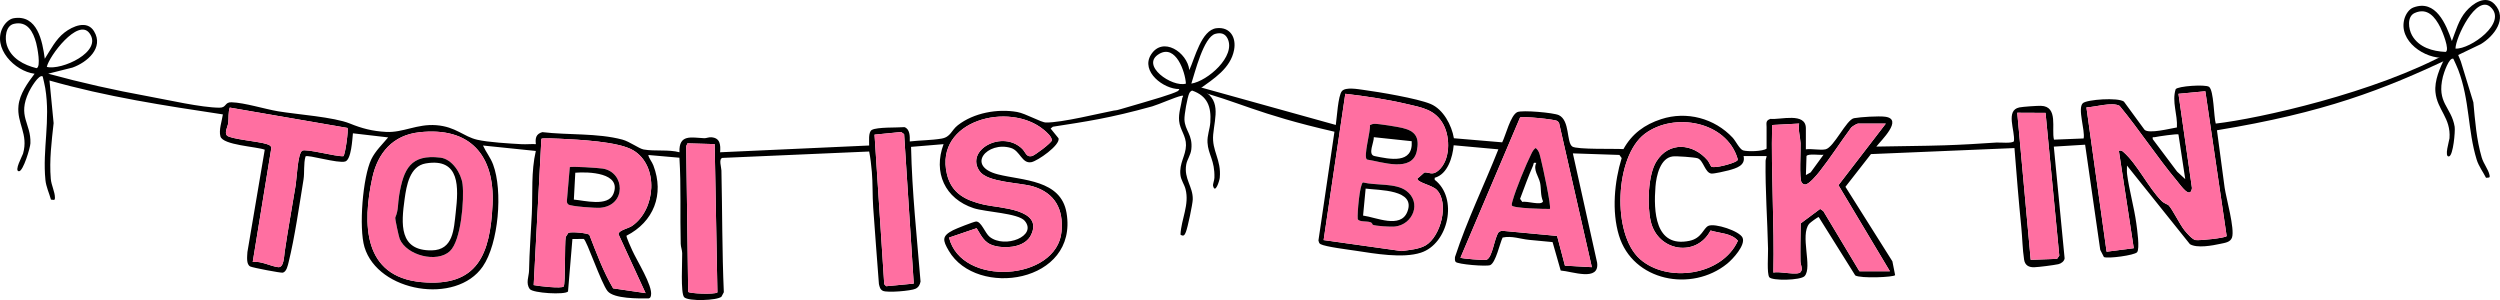 <?xml version="1.0" encoding="UTF-8"?><svg id="Layer_2" xmlns="http://www.w3.org/2000/svg" viewBox="0 0 1443.7 173.28"><defs><style>.cls-1{fill:#ff6fa1;}</style></defs><g id="Layer_2-2"><g id="Layer_1-2"><path d="M692.67,51.41c13.12,5.19,8.87,16,7.92,26.31-.87,9.48,4.81,14.42,3.8,24.93-.17,1.76-2.67,9.66-3.87,4.63-.21-.89.74-3.13.78-4.59.3-10.17-3.6-13.34-3.99-20.35-.24-4.24,1.36-7.71,1.63-11.73.61-8.93-1.65-15.23-10.48-18.3-.63.11-1.36.89-1.65,1.48-1.16,2.37-2.93,12.45-2.82,15.23.26,6.49,4.9,8.73,3.97,17.21-.37,3.39-2.43,5.84-2.94,8.78-1.44,8.35,3.97,12.67,3.77,20.17-.07,2.71-2.95,16.36-3.96,18.77-.67,1.6-1.19,2.86-3.13,1.56.42-9.04,5.29-17.35,2.9-26.36-.72-2.74-2.58-5.14-2.92-8.03-.82-6.96,3.09-11.1,3.2-17.22.1-5.54-3.48-8.88-3.97-14.09-.42-4.49,1.16-8.72,1.79-13.09.11-.78,1.42-1.81-.59-1.37-3.62.8-12.52,4.8-16.71,6.07-24.89,6.9-37.89,8.71-57.41,11.76l-1.27,1.06,4.57,5.64c1.04,3.92-12.07,13.09-15.7,13.77-5.49,1.03-6.43-6.58-11.83-8.21-13.45-4.08-26.39,10.45-7.44,15.27,14.12,3.59,36.34,2.97,39.58,22.22,6.83,40.52-52.04,49.38-68.02,21.87-3.53-6.08-4.13-8.45,2.51-11.87,1.85-.95,11.47-4.74,13.09-4.98,3.09-.46,5.33,6.71,8.05,8.85,8.78,6.91,27.62-.45,20.22-9.27-3.73-4.45-22.62-5.06-29.47-7.3-16.59-5.44-23.51-20.63-17.39-36.98l-18.78,1.56c.55,26.01,3.35,51.86,5.48,77.77-.35,1.89-1.17,3.34-2.93,4.18-2.57,1.23-16.28,2.39-18.79,1.2-1.69-.81-1.9-2.27-2.32-3.94-1.06-14.76-2.33-29.61-3.32-44.4-.46-6.79-.19-13.77-.76-20.29-.33-3.79-.82-8.29-1.55-11.83l-84.82,3.69c-2.18.72-.55,5.31-.5,7.26.52,23.52.36,46.73,1.39,70.3l-1.35,2.56c-2.33,2.26-19.13,2.84-21.55.33-2.19-2.27-1.02-20.87-1.15-25.45-.05-1.85-.8-3.56-.85-5.41-.44-16.71.29-33.19-.75-49.7l-17.98-1.57c.51,2.22,2.08,3.78,2.95,6.04,6.42,16.73.12,32.61-15.53,40.57-.15.92,2.65,6.96,3.3,8.42,2.62,5.88,11.88,20.39,10.86,25.92-.17.89-.29,1.59-1.3,1.86-5.69.08-20.07.27-23.76-4.18s-12.2-29.77-13.82-30.16l-6.51.04-2.54,30.31c-1.77,2.04-20.29.96-22.07-1.41-2.5-3.33-.5-7.35-.44-10.53.21-11,1.07-21.91,1.6-32.82.59-12.15-.48-24.4,2.32-36.4l-30.51-3.14c1.76,3.89,4.28,6.82,5.84,10.97,5.7,15.13,3.21,45.59-5.98,58.92-15.35,22.28-60.49,14.79-68.3-11.24-3.32-11.06-1.02-40.49,3.97-50.75,2.31-4.76,6.37-8.59,9.7-12.59l-20.34-2.36c-.36,3.42-.91,15.21-4.45,16.28-4.18,1.27-21.72-4.11-22.91-2.96-1.22,4.13-.52,9.42-1.16,13.32-2.41,14.76-5.08,33.48-8.6,47.73-.49,1.97-1.16,5.47-3.34,6.1-1.01.29-17.36-2.85-18.8-3.55-2.48-1.21-1.79-5.86-1.67-8.36l10.01-59.1c-4.87-1.82-24.1-2.61-25.58-7.65-1.07-3.65.88-9,1.4-12.73-33.65-5.06-67.4-10.23-100.13-19.57l2.39,24.61c-1.16,10.57-2.54,21.44-1.64,32.13.32,3.82,2.4,7.54,2.4,10.92,0,1.85-.73,1.2-2.3,1.11-1.01-3.69-2.81-7.44-3.19-11.29-1.77-17.76,2.98-34.4-.1-53.09-.37-2.27-1-4.51-1.48-6.74-2.21-1.53-7.13,7.13-7.95,8.86-6.82,14.33,1.29,18.05.86,29.75-.09,2.54-4.14,16.12-6.59,16.14-3.03.03,1.97-8.91,2.33-10.18,3.24-11.38-3.68-17.46-2.63-27.67.7-6.83,5.3-13.19,9.3-18.46C8.4,41.12-4.53,27.67,1.56,15.9c1.23-2.37,3.64-4.94,6.35-5.38,13.7-2.23,16.59,13.24,17.95,23.42,3.37-5.28,6.34-11.27,11.41-15.18,4.72-3.65,13.02-7.28,17.02-.73,5.88,9.61-4.02,18-12.41,20.99l-14.06,3.53c19.03,5.21,38.31,9.53,57.74,13.06,11.13,2.02,30.72,6.54,41.22,6.58,4.16,0,2.83-3.26,6.93-3.13,7.57.24,19,3.88,26.9,5.21,10.86,1.83,32.21,3.29,41.44,7.06,6.89,2.82,13.04,4.43,20.96,4.85,9.72.52,17.84-4.75,28.93-3.89,11.31.88,15.7,6.58,23.66,8.41,6.4,1.47,18.71,2.19,25.6,2.56,2.73.15,5.52-.17,8.25-.03-.42-3.5.08-5.86,3.71-6.93,14.78,1.78,31.83.46,46.23,4.31,4.21,1.13,9.63,5.23,12.29,5.71,6.4,1.15,14.43-.1,20.69,1.6-.41-10.66,6.89-8.43,14.35-8.11,1.12.05,2.52-.65,4.03-.54,5.15.35,5.44,4.33,5.1,8.66l86.06-3.91c.07-2.22-.62-7.76,1.56-9,3.03-1.73,14.82-1.24,18.82-1.61,3.21,1.08,3.16,5.39,3.08,8.27,5.84-.68,12.6-.67,18.32-1.64,5.37-.91,5.6-4.76,9.46-7.75,9.19-7.14,22.89-9.63,34.22-7.63,4.99.88,13.74,6.03,16.6,6.08,9.17.16,31-5.35,41.24-7.31,0,0-9.15,2.9,14.91-4.19,4.06-1.2,16.84-4.85,20.05-6.64.37-.21,1.01-1.02.77-1.17-8.96.07-22.34-10.12-16.3-19.82,6.79-10.89,21.03-1.38,22.16,8.86,3.19-6.79,6.94-23.22,15.74-24.19,7.82-.87,11.45,5.32,10.12,12.5-2.01,10.79-11.88,16.76-19.98,22.64h-.01ZM687.97,48.28c9.32-1.43,25.93-15.79,20.93-26.02-1.44-2.94-3.94-3.55-7.05-2.72-6.81,1.81-11.84,22.54-13.88,28.74ZM8.03,13.77c-4.89,1.12-5.35,8.34-4.07,12.34,2.45,7.63,9.84,11.45,17.14,13.26,2.7-.64.44-12.12-.21-14.55-1.73-6.42-5.02-12.84-12.86-11.05ZM27.03,38.63c8.33,2.2,32.68-8.75,24.6-19.51-6.61-8.8-23.29,13.27-24.6,19.51ZM684.84,48.29c-.42-6.99-5.86-22.62-15.29-17.25-11.56,6.57,7.43,19.62,15.29,17.25ZM200.66,73.88l-67.98-11.75c-.99,2.9-.54,5.95-.89,8.89-.27,2.19-2.28,5.4-.79,7.18,1.77,2.13,18.84,3.47,23.14,5.04,1.12.41,2.2.71,2.58,2.02l-10.78,66.02c4.81-.7,10.3,2.47,14.67,3,3.36.41,3.4-6.25,3.81-9.01,1.84-12.59,4.25-25.62,6.33-38.42.66-4.07,1.12-17.91,3.72-19.81,1.95-1.42,19.85,3.55,23.81,3.15,1.12-.81,3.08-15.58,2.37-16.32h.01ZM548.05,137.22c7.15,28.72,62.33,24.97,64.96-3.5,1.18-12.8-3.69-22.16-16.3-26.01-7.78-2.38-26.41-2.24-31.03-8.87-8.53-12.22,13.17-24.12,24.63-12.9,1.9,1.86,2.31,5.04,5.64,4.18,1.68-.43,11.06-7.5,11.46-9.01.09-2.14-2.98-4.75-4.6-6.11-19.9-16.61-63.3-5.55-56,25.49,2.67,11.34,10.97,15.26,21.42,17.69,8.63,2.01,34.49,2.34,27.18,17.5-3.12,6.47-12.18,7.74-18.61,6.79-7.68-1.13-9.16-4.62-12.83-10.69l-15.93,5.43h0ZM241.99,76.4c-15.12,1.71-23.85,11.88-26.97,26.22-5.8,26.58-5.48,57.21,28.42,60.3,32.48,2.95,39.65-16.18,41-44.85,1.34-28.43-13-45-42.45-41.67ZM527.67,163.77l-5.55-86.28-1.76-1.26-15.34,1.53,5.6,86.33,1.12,1.2,15.93-1.51h0ZM372.81,169.28l-15.65-34.06c.03-2.22,5.69-3.3,7.77-4.71,13.85-9.41,15.68-34.77.77-43.69-8.61-5.16-31.87-6.18-42.58-6.71-1.51-.07-10.16-.5-10.48.07l-4.44,84.45c2.41.56,16.35,2.18,17.33.79,1.05-1.5.49-24.68,1.15-28.58l1.54-2.37c1.82-.83,11.29.14,12.14,1.16,4.09,10.5,8,21.12,13.71,30.89l18.75,2.76h0ZM412.71,83.22l-15.7-.44-.73,1.61,1.12,84.15c.67.96,14.96,1.63,16.89.34l-1.58-85.66Z"/><path class="cls-1" d="M372.81,169.28l-18.75-2.76c-5.71-9.77-9.62-20.39-13.71-30.89-.85-1.02-10.32-1.99-12.14-1.16l-1.54,2.37c-.66,3.9-.09,27.08-1.15,28.58-.98,1.39-14.92-.24-17.33-.79l4.44-84.45c.33-.57,8.98-.14,10.48-.07,10.71.53,33.96,1.55,42.58,6.71,14.91,8.92,13.09,34.28-.77,43.69-2.08,1.41-7.74,2.49-7.77,4.71l15.65,34.06h0ZM329.04,96.57l-1.65,19.16c0,1.01-.02,1.6.82,2.32,1.34,1.14,15.76,2.15,18.38,1.93,15.24-1.26,14.46-20.51,1.53-22.63-2.25-.37-18.4-1.45-19.08-.79h0Z"/><path class="cls-1" d="M241.99,76.4c29.45-3.33,43.79,13.24,42.45,41.67-1.35,28.67-8.53,47.8-41,44.85-33.9-3.08-34.22-33.71-28.42-60.3,3.13-14.34,11.85-24.52,26.97-26.22ZM228.27,125.62c-.25.58,2.06,11.18,2.56,12.37,4.03,9.55,21.52,14,28.96,7.06,6.56-6.11,8.36-30.03,7.33-38.66-.76-6.32-6.03-14.55-12.8-15.36-17.25-2.07-21.21,6.56-23.79,21.62-.9,5.26-.31,8.49-2.26,12.97Z"/><path class="cls-1" d="M548.05,137.22l15.93-5.43c3.66,6.07,5.14,9.56,12.83,10.69,6.43.95,15.49-.32,18.61-6.79,7.31-15.16-18.55-15.49-27.18-17.5-10.45-2.43-18.75-6.35-21.42-17.69-7.31-31.04,36.09-42.1,56-25.49,1.62,1.36,4.69,3.97,4.6,6.11-.4,1.52-9.78,8.58-11.46,9.01-3.34.86-3.74-2.32-5.64-4.18-11.46-11.22-33.16.67-24.63,12.9,4.62,6.62,23.25,6.49,31.03,8.87,12.6,3.86,17.48,13.21,16.3,26.01-2.63,28.47-57.81,32.22-64.96,3.5h0Z"/><path class="cls-1" d="M200.66,73.88c.71.74-1.26,15.51-2.37,16.32-3.96.4-21.86-4.57-23.81-3.15-2.6,1.9-3.06,15.73-3.72,19.81-2.08,12.8-4.5,25.83-6.33,38.42-.4,2.76-.45,9.41-3.81,9.01-4.37-.53-9.86-3.7-14.67-3l10.78-66.02c-.39-1.31-1.47-1.61-2.58-2.02-4.3-1.57-21.38-2.92-23.14-5.04-1.49-1.79.52-4.99.79-7.18.36-2.94-.09-5.98.89-8.89l67.98,11.75h-.01Z"/><polygon class="cls-1" points="527.67 163.77 511.73 165.28 510.62 164.08 505.02 77.75 520.35 76.23 522.11 77.48 527.67 163.77"/><path class="cls-1" d="M412.71,83.22l1.58,85.66c-1.93,1.3-16.22.62-16.89-.34l-1.12-84.15.73-1.61s15.7.44,15.7.44Z"/><path d="M329.04,96.57c.68-.67,16.83.42,19.08.79,12.93,2.12,13.72,21.37-1.53,22.63-2.62.22-17.04-.8-18.38-1.93-.84-.71-.83-1.3-.82-2.32l1.65-19.16h0ZM331.39,115.26c6.12.51,19.75,4.27,22.83-3.29,5.03-12.33-14.51-12.85-22-12.23,0,0-.83,15.52-.83,15.52Z"/><path d="M228.27,125.62c1.95-4.47,1.36-7.71,2.26-12.97,2.57-15.06,6.54-23.69,23.79-21.62,6.78.81,12.05,9.04,12.8,15.36,1.03,8.63-.77,32.55-7.33,38.66-7.45,6.94-24.94,2.49-28.96-7.06-.5-1.18-2.81-11.79-2.56-12.37h0ZM245.87,94.37c-9.29,1.57-11.13,12.77-12.22,20.64-1.96,14.19-3.34,29.86,15.66,29.57,12.47-.19,12.76-12.17,13.87-21.94,1.6-14.1,2.75-31.67-17.32-28.27h.01Z"/></g><path d="M1054.22,86.23c4.82-1.05,12.02-17.18,16.44-17.98,3.82-.7,14.32-1.33,18.02-.84,10.65,1.42-2.49,13.77-5.12,17.24,13.16-.3,26.38-.31,39.54-.74,9.8-.32,19.92-.92,29.7-1.59,2.21-.15,9.19.66,10.21-.77.77-6.09-5.08-17.82,3.13-19.52,1.99-.41,10.33-.98,12.47-.92,10.22.28,5.94,13.36,7.52,19.54l17.13-.69c.98-4.5-3.68-17.5-.44-20.39,2.37-2.12,20.21-3.41,23.7-.91l11.9,16.26c2.44,2.51,14.89-.72,18.71-1.33.47-7.35-3.02-14.81-.73-22.06,1.14-1.82,17.26-2.93,19.3-1.37,2.78,2.12,2.69,17.28,3.85,21.2,24.56-2.82,92.2-17.68,135.23-41.42l1.26,3.06c-39.79,18.95-74.13,32.09-135.79,42.22l4.44,33.21c.94,6.19,5.9,23.72,4.27,28.68-.91,2.77-4.02,3.11-6.52,3.65-4.73,1.03-13.67,2.73-17.8.24l-36.35-45.39c0,1.66-.14,3.34.07,5,1.16,9.01,4.08,19.23,5.31,28.33.44,3.26,2.13,14.73.45,16.72-1.51,1.78-16.98,3.84-19.15,2.77l-2.12-4.13-8.73-60.74-18.08,1.11,6.24,64.53c-.22,1.73-2.06,3.02-3.66,3.37-2.63.57-11.29,1.69-13.96,1.76-3.14.08-5.29-1.18-5.78-4.38-.95-6.17-1-12.52-1.62-18.72-1.53-15.3-2.76-30.68-3.95-45.72l-82.87,3.48-14.74,18.89,27.12,43.03,1.58,7.98c-.75,1.21-20.07,2.03-23.03.16l-21.09-33.7c-.49-.12-4.97,3.23-5.5,3.86-5.46,6.6,2.02,25.08-2.64,30.22-2.29,2.53-19.06,2.82-20.45.6s-.6-12.77-.68-16.33c-.37-16.77-1.66-34.07-1.42-50.81.01-.97.54-1.8.59-2.75h-13.3c1.27,5.49-4.21,7-8.59,8.23-1.82.51-8.39,1.96-9.86,1.87-3.86-.22-4.68-7.82-8.18-8.87-1.94-.58-12.03-1.3-14.22-1.05-7.27.83-9.54,11.18-10.03,17.39-1.11,14.03-.42,35.55,19.63,31.36,7.16-1.49,7.98-7.29,10.91-8.64,3.71-1.71,18.1,2.99,19.76,6.86,1.82,4.24-5.59,12.3-8.88,14.97-20.52,16.68-54.54,10.16-62.53-16.35-4.2-13.93-2.62-30.95,1.59-44.64l-1.31-1.8-26.87-.9,14,63.08c1.52,11.19-14.51,5.02-21.03,4.58l-4.69-16.43-13.59-1.29c-4.95-.47-9.94-2.47-15.26-1.33-1.63,3.39-3.94,14.47-7.16,15.92-2.07.93-18.95-.44-19.98-1.89-.53-.74-.42-1.85-.37-2.75,6.93-21.2,16.84-41.46,25.06-62.22l-25.81-2.35c-.6,6.89-3.46,16.73-10.96,18.78v1.15c13.74,10.62,7.91,36.95-7.98,42.1-10.53,3.42-26.68.53-37.68-1.13-4.2-.64-17.34-2.25-20.26-3.79-.89-.47-.99-1.28-1.21-2.14l9.24-62.79c-45.66-10.47-54.88-17.39-82.27-24.43l-1.34-2.95,84.39,23.47c.62-4,1.29-16.89,3.54-19.54,2.1-2.48,9.2-1.14,12.4-.71,8.93,1.19,31.18,4.92,38.81,8.13,7.34,3.09,12.18,12.25,13.45,19.8l27.89,2.36c1.99-3.84,4.79-15.67,8.74-17.46,2.8-1.27,21.01.32,24.02,1.78,6.43,3.14,4.29,15.66,7.71,18.1,2.59,1.85,24.78,1.14,29.55,1.49,4.91-8.86,12.21-14.19,21.81-17.31,14.69-4.78,30.81-.51,41.31,10.77,1.68,1.81,4.01,6.7,6.01,7.29,2.6.76,11.25.62,13.53-1.01v-12.52c0-2.09-.7-3.72,2.25-4.68,5.68.63,20.44-3.97,20.44,5.46v12.13c3.33-.48,8.29.66,11.34,0h.02ZM1273.55,52.7l-15.54,1.47,7.8,54.46c-.93,6.71-6.54-1.63-8.56-4.04-11.65-13.93-21.65-29.42-33.23-43.44-4.21-2.41-14.17.71-19.16.87l11.65,83.34,15.69-2.03-8.61-56.31c1.38-.22,1.72-.05,2.7.81,7.85,6.82,14.49,20.72,21.92,28.14,1.65,1.64,3.53,2.01,4.09,2.56,2.2,2.18,6.49,11.15,9.29,14.57,1.28,1.56,4.44,5.17,6.21,5.52,2.07.41,17.17-1.13,18.05-2.28l-12.31-83.64h0ZM830.62,98.5c6.92-5.84,6.97-18.84,3.02-26.38-4.67-8.91-12.52-10.01-21.52-12.12-11.3-2.64-23.75-4.49-35.23-5.84l-12.52,84.49,44.99,6.33c4.36-.61,10.15-1.04,13.97-3.31,8.65-5.14,13.71-24.32,6.41-32-2.69-2.83-11.59-4.23-11.22-6.62.87-.45,3.93-3.51,4.21-3.51,2.8,0,4.44,1.88,7.9-1.03h-.01ZM1181.27,65.19l-16.35-.08,7.77,84.93,15.2-.55,1.31-1.87-7.93-82.43h0ZM919.26,154.28l-18.91-83.15c-.23-.55-.61-.93-1.09-1.26-1.38-.95-19.81-2.82-21.46-2.02l-34.42,80.97c.53.52,13.9,1.57,14.89,1.26,3.79-1.2,4.57-12.96,7.35-16.2l1.56-.63,32.01,3,4.53,17.18,15.53.86h0ZM988.27,96.24c1.95,1.14,12.17-1.73,14.26-3.06.62-.4,1.2-.62.9-1.51-6.39-21.59-36.67-27.11-53.6-14.38-17.34,13.04-19.09,57.91-2.79,72.31,15.86,14.01,47.42,9.58,56.56-10.57-3.84-4.47-10.48-4.25-15.8-5.92-8.15,15.66-30.52,12.2-34.55-5.37-2.08-9.09-1.64-26.53,3.22-34.41,7.29-11.84,21.15-10.61,29.61-.77.73.85,1.91,3.53,2.18,3.68h.01ZM1073.78,156.64h17.6l-29.71-49.7,27.36-35.57h-16.04c-.71,0-3.27,1.6-3.95,2.3-6.08,8.22-12.04,17.49-18.34,25.47-1.48,1.88-6.1,7.45-8.24,7.41-.81-.03-1.53-.45-2-1.09-1.58-2.09-.48-18.59-.68-22.78-.18-3.64-1.46-7.44-.81-11.32l-15.61.83c-.66,28.49,1.37,56.78.74,85.24,3.21-1.03,13.92,1.88,15.73-.33,1.5-1.83-.08-4.11-.12-6.29-.12-7.26.05-14.55.16-21.81l11.24-8.37,1.84,1.3,20.83,34.71h0ZM1258.01,77.63c-.48-.49-12,1.17-13.68,1.58-.91.23-1.42-.6-1.17,1.14l14.09,18.77,4.68,4.31-3.92-25.81h0ZM1053.04,89.36c-2.13.34-8.75-.82-9.82.73l-.34,11,2.75-1.55,7.42-10.18h-.01Z"/><path class="cls-1" d="M830.62,98.5c-3.45,2.91-5.1,1.04-7.9,1.03-.27,0-3.33,3.06-4.21,3.51-.37,2.39,8.52,3.79,11.22,6.62,7.3,7.67,2.24,26.86-6.41,32-3.82,2.27-9.6,2.7-13.97,3.31l-44.99-6.33,12.52-84.49c11.48,1.35,23.94,3.2,35.23,5.84,9,2.11,16.85,3.21,21.52,12.12,3.95,7.54,3.9,20.54-3.02,26.38h.01ZM791.09,72.27c.51,3.4-3.94,18.27-1.71,19.86,8.51,1.29,26.19,7.73,28.79-4.91,1.61-7.79-.71-11.52-8.23-13.31-2.9-.69-13.62-2.44-16.27-2.4-.9,0-1.8.35-2.59.76h.01ZM792.75,129.8c1.82.75,10.47,1.26,12.71,1.02,10.56-1.12,15.66-13.98,6.59-20.68-6.15-4.54-17.52-2.93-24.99-4.8-1.91,1.14-3.3,17.88-3.02,21.07.63,1.92,5.19,1.11,7.43,1.93,1.06.39,1.09,1.38,1.27,1.45h.01Z"/><path class="cls-1" d="M1273.55,52.7l12.31,83.64c-.88,1.15-15.99,2.69-18.05,2.28-1.77-.35-4.93-3.97-6.21-5.52-2.81-3.42-7.09-12.39-9.29-14.57-.56-.56-2.44-.92-4.09-2.56-7.43-7.42-14.07-21.32-21.92-28.14-.99-.86-1.32-1.03-2.7-.81l8.61,56.31-15.69,2.03-11.65-83.34c5-.15,14.95-3.28,19.16-.87,11.58,14.02,21.57,29.51,33.23,43.44,2.01,2.41,7.63,10.75,8.56,4.04l-7.8-54.46,15.54-1.47h0Z"/><path class="cls-1" d="M1073.78,156.64l-20.83-34.71-1.84-1.3-11.24,8.37c-.11,7.26-.28,14.55-.16,21.81.04,2.18,1.62,4.46.12,6.29-1.81,2.21-12.52-.7-15.73.33.63-28.46-1.39-56.74-.74-85.24l15.61-.83c-.65,3.88.63,7.68.81,11.32.2,4.19-.9,20.7.68,22.78.48.63,1.19,1.06,2,1.09,2.13.04,6.76-5.53,8.24-7.41,6.29-7.98,12.26-17.25,18.34-25.47.69-.71,3.25-2.3,3.95-2.3h16.04l-27.36,35.57,29.71,49.7h-17.6Z"/><path class="cls-1" d="M919.26,154.28l-15.53-.86-4.53-17.18-32.01-3-1.56.63c-2.78,3.24-3.56,15-7.35,16.2-.99.31-14.36-.73-14.89-1.26l34.42-80.97c1.65-.8,20.08,1.07,21.46,2.02.48.33.86.71,1.09,1.26l18.91,83.15h-.01ZM895.02,120.66c1.01-1.02-4.19-24.81-5.06-28.19-.65-2.51-.93-5.35-3.16-7-1.12.83-1.74,1.88-2.35,3.11-3.23,6.43-9.05,20.58-10.95,27.39-.24.87-.55,1.7-.44,2.64.35,1.72,19.15,2.12,21.97,2.06h0Z"/><path class="cls-1" d="M988.27,96.24c-.26-.15-1.45-2.83-2.18-3.68-8.46-9.85-22.32-11.07-29.61.77-4.86,7.89-5.3,25.32-3.22,34.41,4.03,17.58,26.4,21.03,34.55,5.37,5.31,1.67,11.96,1.45,15.8,5.92-9.14,20.15-40.7,24.58-56.56,10.57-16.31-14.4-14.55-59.27,2.79-72.31,16.93-12.73,47.21-7.21,53.6,14.38.3.89-.28,1.11-.9,1.51-2.09,1.33-12.31,4.2-14.26,3.06h-.01Z"/><polygon class="cls-1" points="1181.27 65.19 1189.2 147.62 1187.89 149.49 1172.69 150.04 1164.91 65.11 1181.27 65.19"/><path d="M791.09,72.27c.79-.41,1.69-.74,2.59-.76,2.64-.04,13.37,1.7,16.27,2.4,7.52,1.8,9.84,5.52,8.23,13.31-2.6,12.63-20.28,6.2-28.79,4.91-2.24-1.59,2.22-16.46,1.71-19.86h0ZM815.23,81.54l-21.88-2.32c.21,2.88-3.69,10.06.39,10.9,8.84,1.83,22.39,4.77,21.49-8.58h0Z"/><path d="M792.75,129.8c-.18-.07-.22-1.07-1.27-1.45-2.24-.82-6.8,0-7.43-1.93-.29-3.19,1.11-19.93,3.02-21.07,7.47,1.87,18.84.25,24.99,4.8,9.07,6.7,3.97,19.56-6.59,20.68-2.23.24-10.89-.27-12.71-1.02h-.01ZM787.14,124.49c7.48.98,21.6,7.73,25.54-2.12,5.24-13.09-16.43-12.42-24.05-13.46l-1.48,15.58h0Z"/><path d="M895.02,120.66c-2.82.06-21.62-.34-21.97-2.06-.11-.93.2-1.76.44-2.64,1.9-6.8,7.72-20.95,10.95-27.39.61-1.22,1.23-2.27,2.35-3.11,2.23,1.65,2.51,4.49,3.16,7,.87,3.38,6.07,27.17,5.06,28.19h0ZM887.2,94.06c-2.06-.38-1.38.38-1.9,1.57-2.74,6.27-5.08,12.78-7.49,19.19l1.3,1.8c2.53-.74,11.16,2.32,11.95-.37-1.55-3.5-.99-7.4-1.69-10.67-.8-3.73-4.2-7.58-2.17-11.52h0Z"/><path d="M1419.55,31.76l13.07-6.27c7.62-4.6,15.65-14.8,7.97-23.04-5.23-5.62-12.64-.41-16.53,4.11-4.19,4.84-5.9,11.31-8.15,17.15-3.36-9.7-9.28-24.29-22.26-19.37-2.57.97-4.42,3.97-5.15,6.54-3.62,12.75,11.74,23.35,23.36,22.47-2.87,5.96-6.11,13.11-5.43,19.94,1.01,10.21,9,14.79,8.1,26.59-.1,1.32-3.21,11.07-.25,10.44,2.4-.51,3.65-14.62,3.24-17.13-1.91-11.55-10.6-13.58-6.78-28.98.46-1.86,3.55-11.33,6.02-10.27.92,2.09,1.98,4.16,2.8,6.31,6.75,17.7,5.41,34.95,10.69,52,1.14,3.7,3.65,7.01,5.38,10.43,1.56-.23,2.4.27,2.03-1.55-.67-3.31-3.46-6.54-4.53-10.22-3.02-10.3-3.83-21.22-4.81-31.81l-7.25-23.64-1.52-3.71ZM1412.33,29.98c-7.51-.32-15.52-2.58-19.44-9.57-2.05-3.66-3.04-10.83,1.53-12.9,7.33-3.32,11.83,2.32,14.81,8.26,1.12,2.25,5.63,13.05,3.11,14.22ZM1417.99,28.07c.04-6.38,11.98-31.33,20.21-24.03,10.06,8.93-11.61,24.52-20.21,24.03Z"/></g></svg>